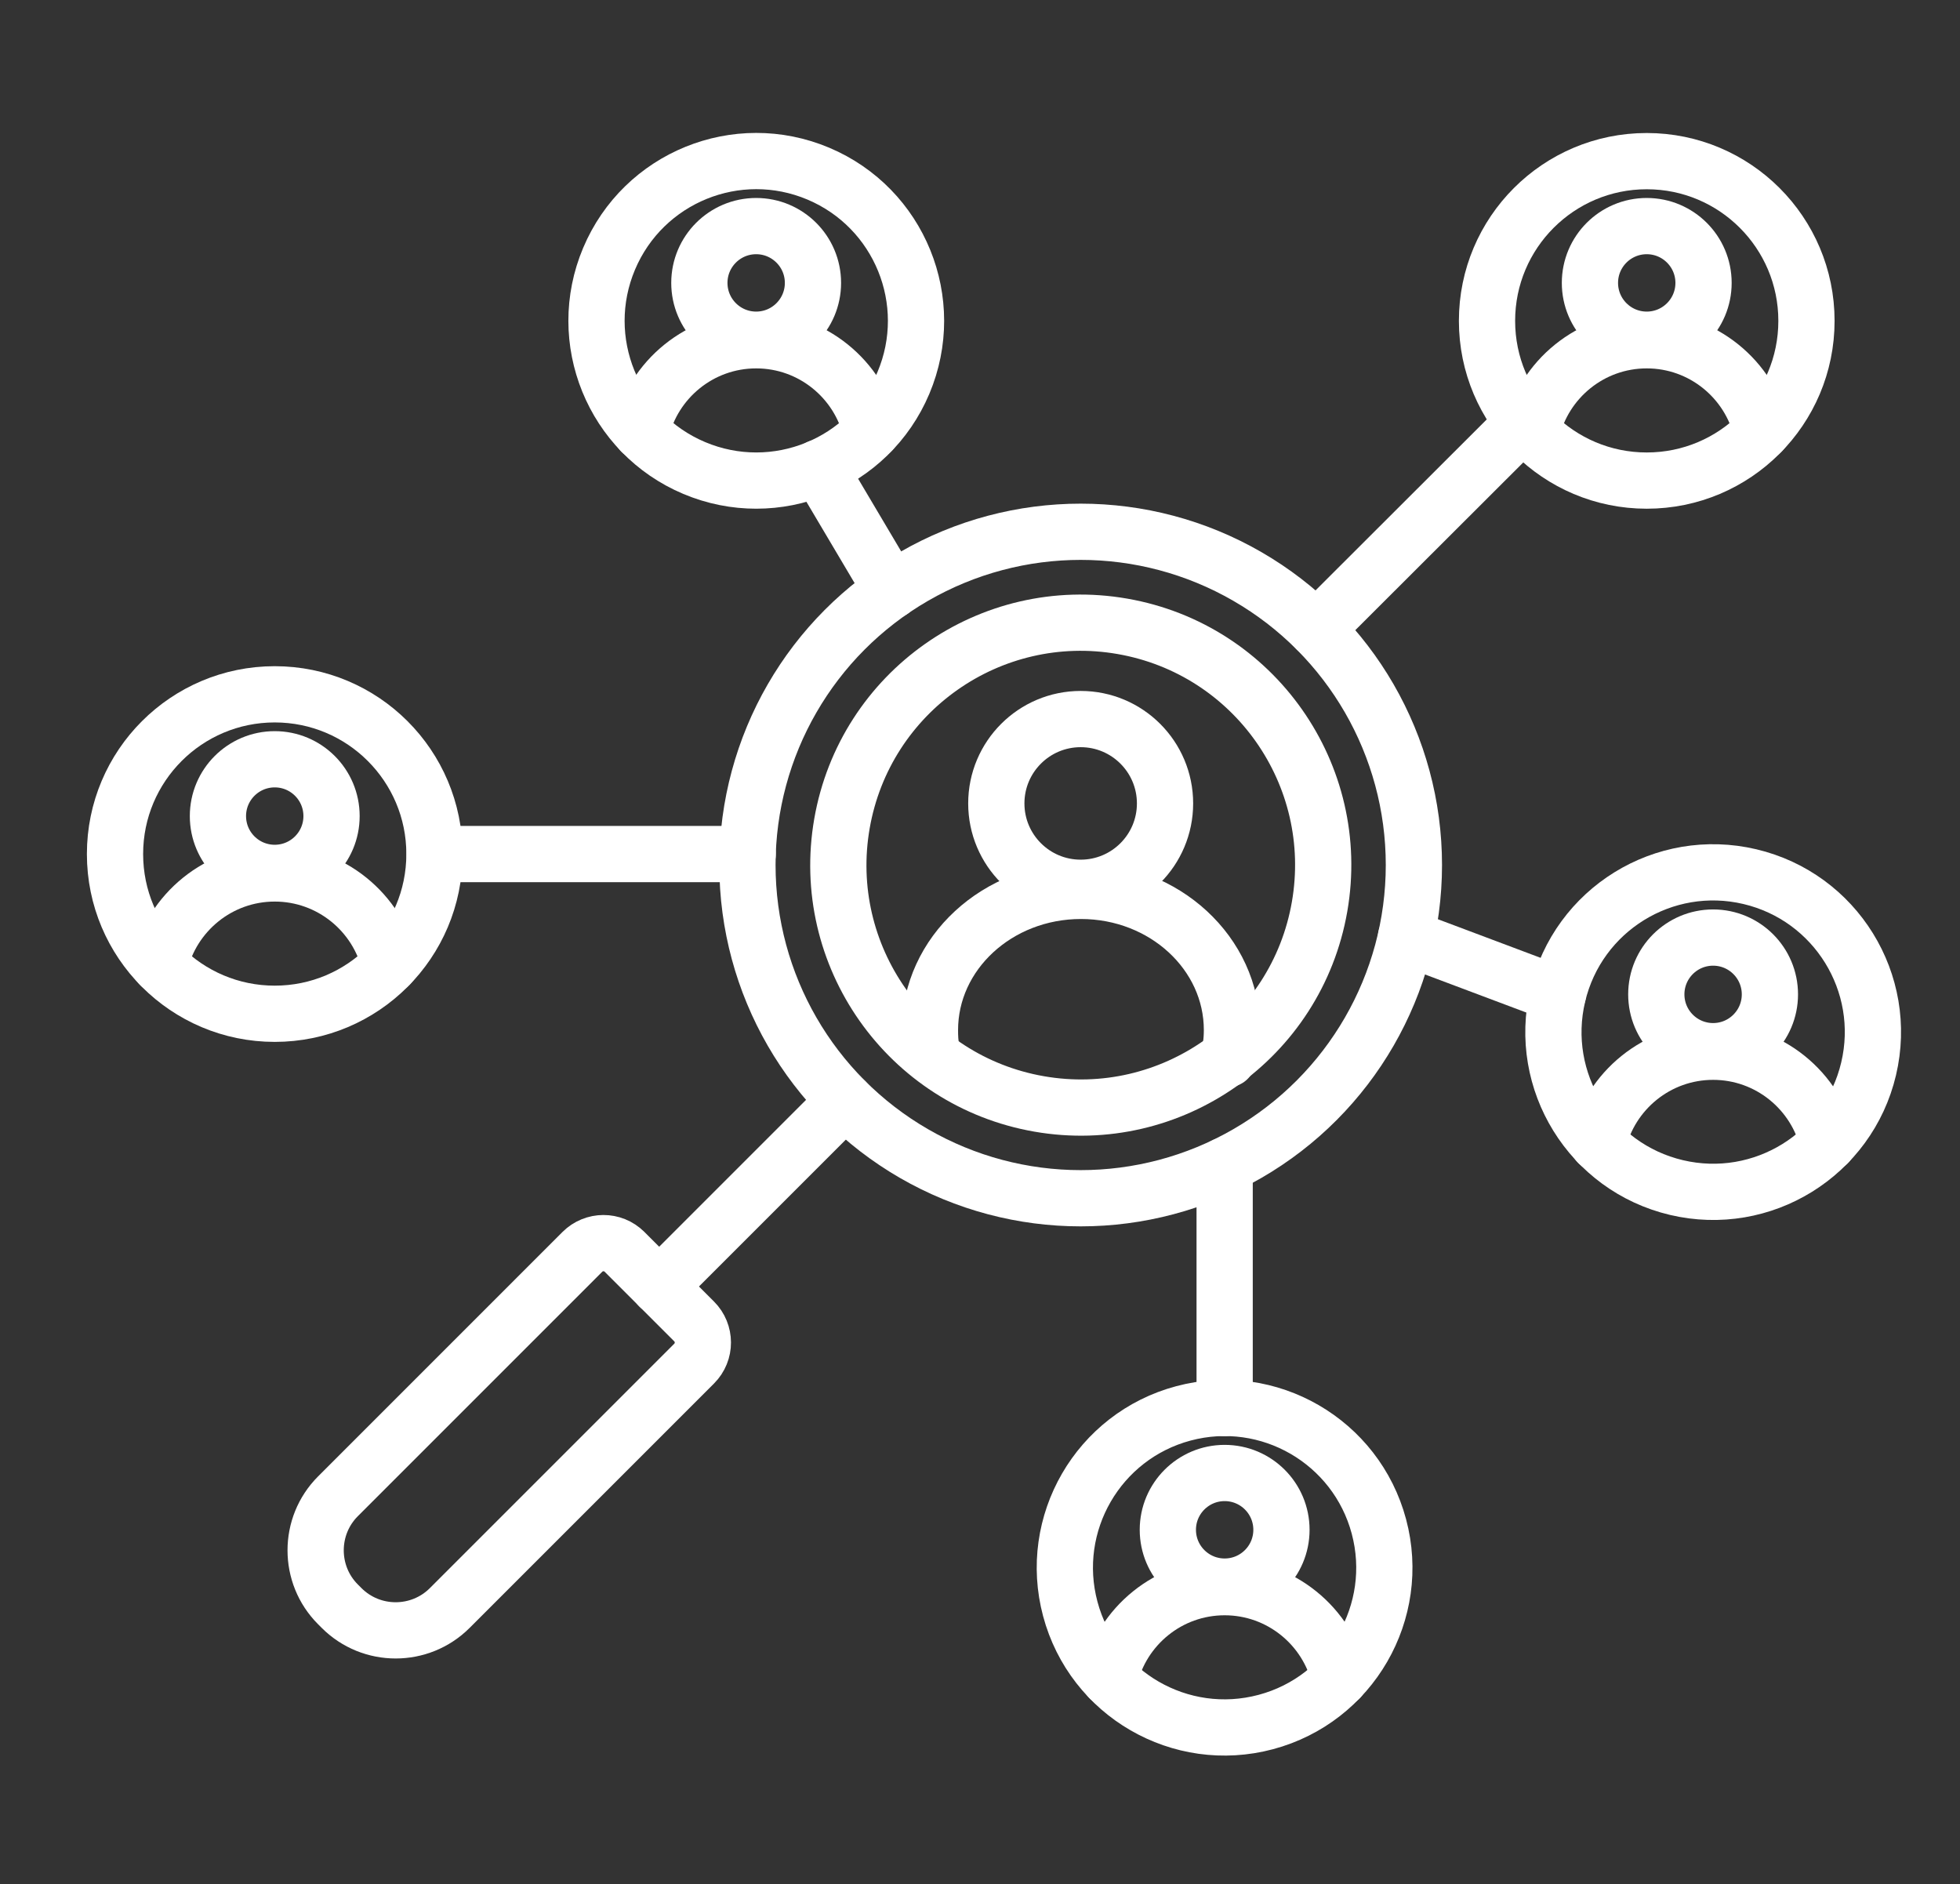 <?xml version="1.0" encoding="UTF-8"?> <svg xmlns="http://www.w3.org/2000/svg" id="Layer_1" data-name="Layer 1" viewBox="0 0 69.7 67"><rect x="0" y="0" width="69.7" height="67" fill="#333333" stroke="none"/><defs><style> .cls-1 { fill: none; stroke: #fff; stroke-linecap: round; stroke-linejoin: round; stroke-width: 2px; } </style></defs><g><circle class="cls-1" cx="38.43" cy="30.76" r="11.85"></circle><line class="cls-1" x1="30.05" y1="39.14" x2="23.44" y2="45.75"></line><path class="cls-1" d="M16.01,43.4h3.51c.58,0,1.06.47,1.06,1.06v12.29c0,1.5-1.22,2.72-2.72,2.72h-.18c-1.5,0-2.72-1.22-2.72-2.72v-12.29c0-.58.47-1.06,1.06-1.06Z" transform="translate(41.57 2.5) rotate(45)"></path><g><circle class="cls-1" cx="38.43" cy="30.76" r="8.62" transform="translate(1.53 63.34) rotate(-80.11)"></circle><g><circle class="cls-1" cx="38.43" cy="28.57" r="3"></circle><path class="cls-1" d="M33.12,37.29c-.04-.2-.05-.42-.05-.66,0-2.73,2.4-4.95,5.37-4.95s5.37,2.22,5.37,4.95c0,.4-.05.74-.15,1.03"></path></g></g></g><line class="cls-1" x1="26.59" y1="30.37" x2="15.46" y2="30.37"></line><line class="cls-1" x1="46.81" y1="22.38" x2="53.92" y2="15.28"></line><line class="cls-1" x1="43.55" y1="41.45" x2="43.55" y2="50.07"></line><g><circle class="cls-1" cx="9.77" cy="30.37" r="5.68"></circle><g><circle class="cls-1" cx="9.77" cy="29.02" r="2.02"></circle><path class="cls-1" d="M13.86,34.31h0c-.43-1.86-2.1-3.25-4.09-3.25s-3.66,1.39-4.09,3.25h0"></path></g></g><g><circle class="cls-1" cx="58.56" cy="11.41" r="5.68"></circle><g><circle class="cls-1" cx="58.56" cy="10.06" r="2.02"></circle><path class="cls-1" d="M62.65,15.35h0c-.43-1.86-2.1-3.25-4.09-3.25s-3.66,1.39-4.09,3.25h0"></path></g></g><g><circle class="cls-1" cx="43.55" cy="55.75" r="5.68" transform="translate(-12.91 13.12) rotate(-14.95)"></circle><g><circle class="cls-1" cx="43.55" cy="54.4" r="2.02"></circle><path class="cls-1" d="M47.64,59.69h0c-.43-1.86-2.1-3.25-4.09-3.25s-3.66,1.39-4.09,3.25h0"></path></g></g><g><circle class="cls-1" cx="26.89" cy="11.41" r="5.68" transform="translate(5.93 31.75) rotate(-67.13)"></circle><g><circle class="cls-1" cx="26.89" cy="10.06" r="2.02"></circle><path class="cls-1" d="M22.8,15.35h0c.43-1.86,2.1-3.25,4.09-3.25s3.66,1.39,4.09,3.25h0"></path></g></g><g><circle class="cls-1" cx="60.92" cy="36.71" r="5.68" transform="translate(11.2 87.56) rotate(-76.72)"></circle><g><circle class="cls-1" cx="60.92" cy="35.36" r="2.02"></circle><path class="cls-1" d="M56.83,40.65h0c.43-1.86,2.1-3.25,4.09-3.25s3.66,1.39,4.09,3.25h0"></path></g></g><line class="cls-1" x1="29.12" y1="16.63" x2="31.71" y2="21"></line><line class="cls-1" x1="50" y1="33.33" x2="55.4" y2="35.36"></line></svg> 